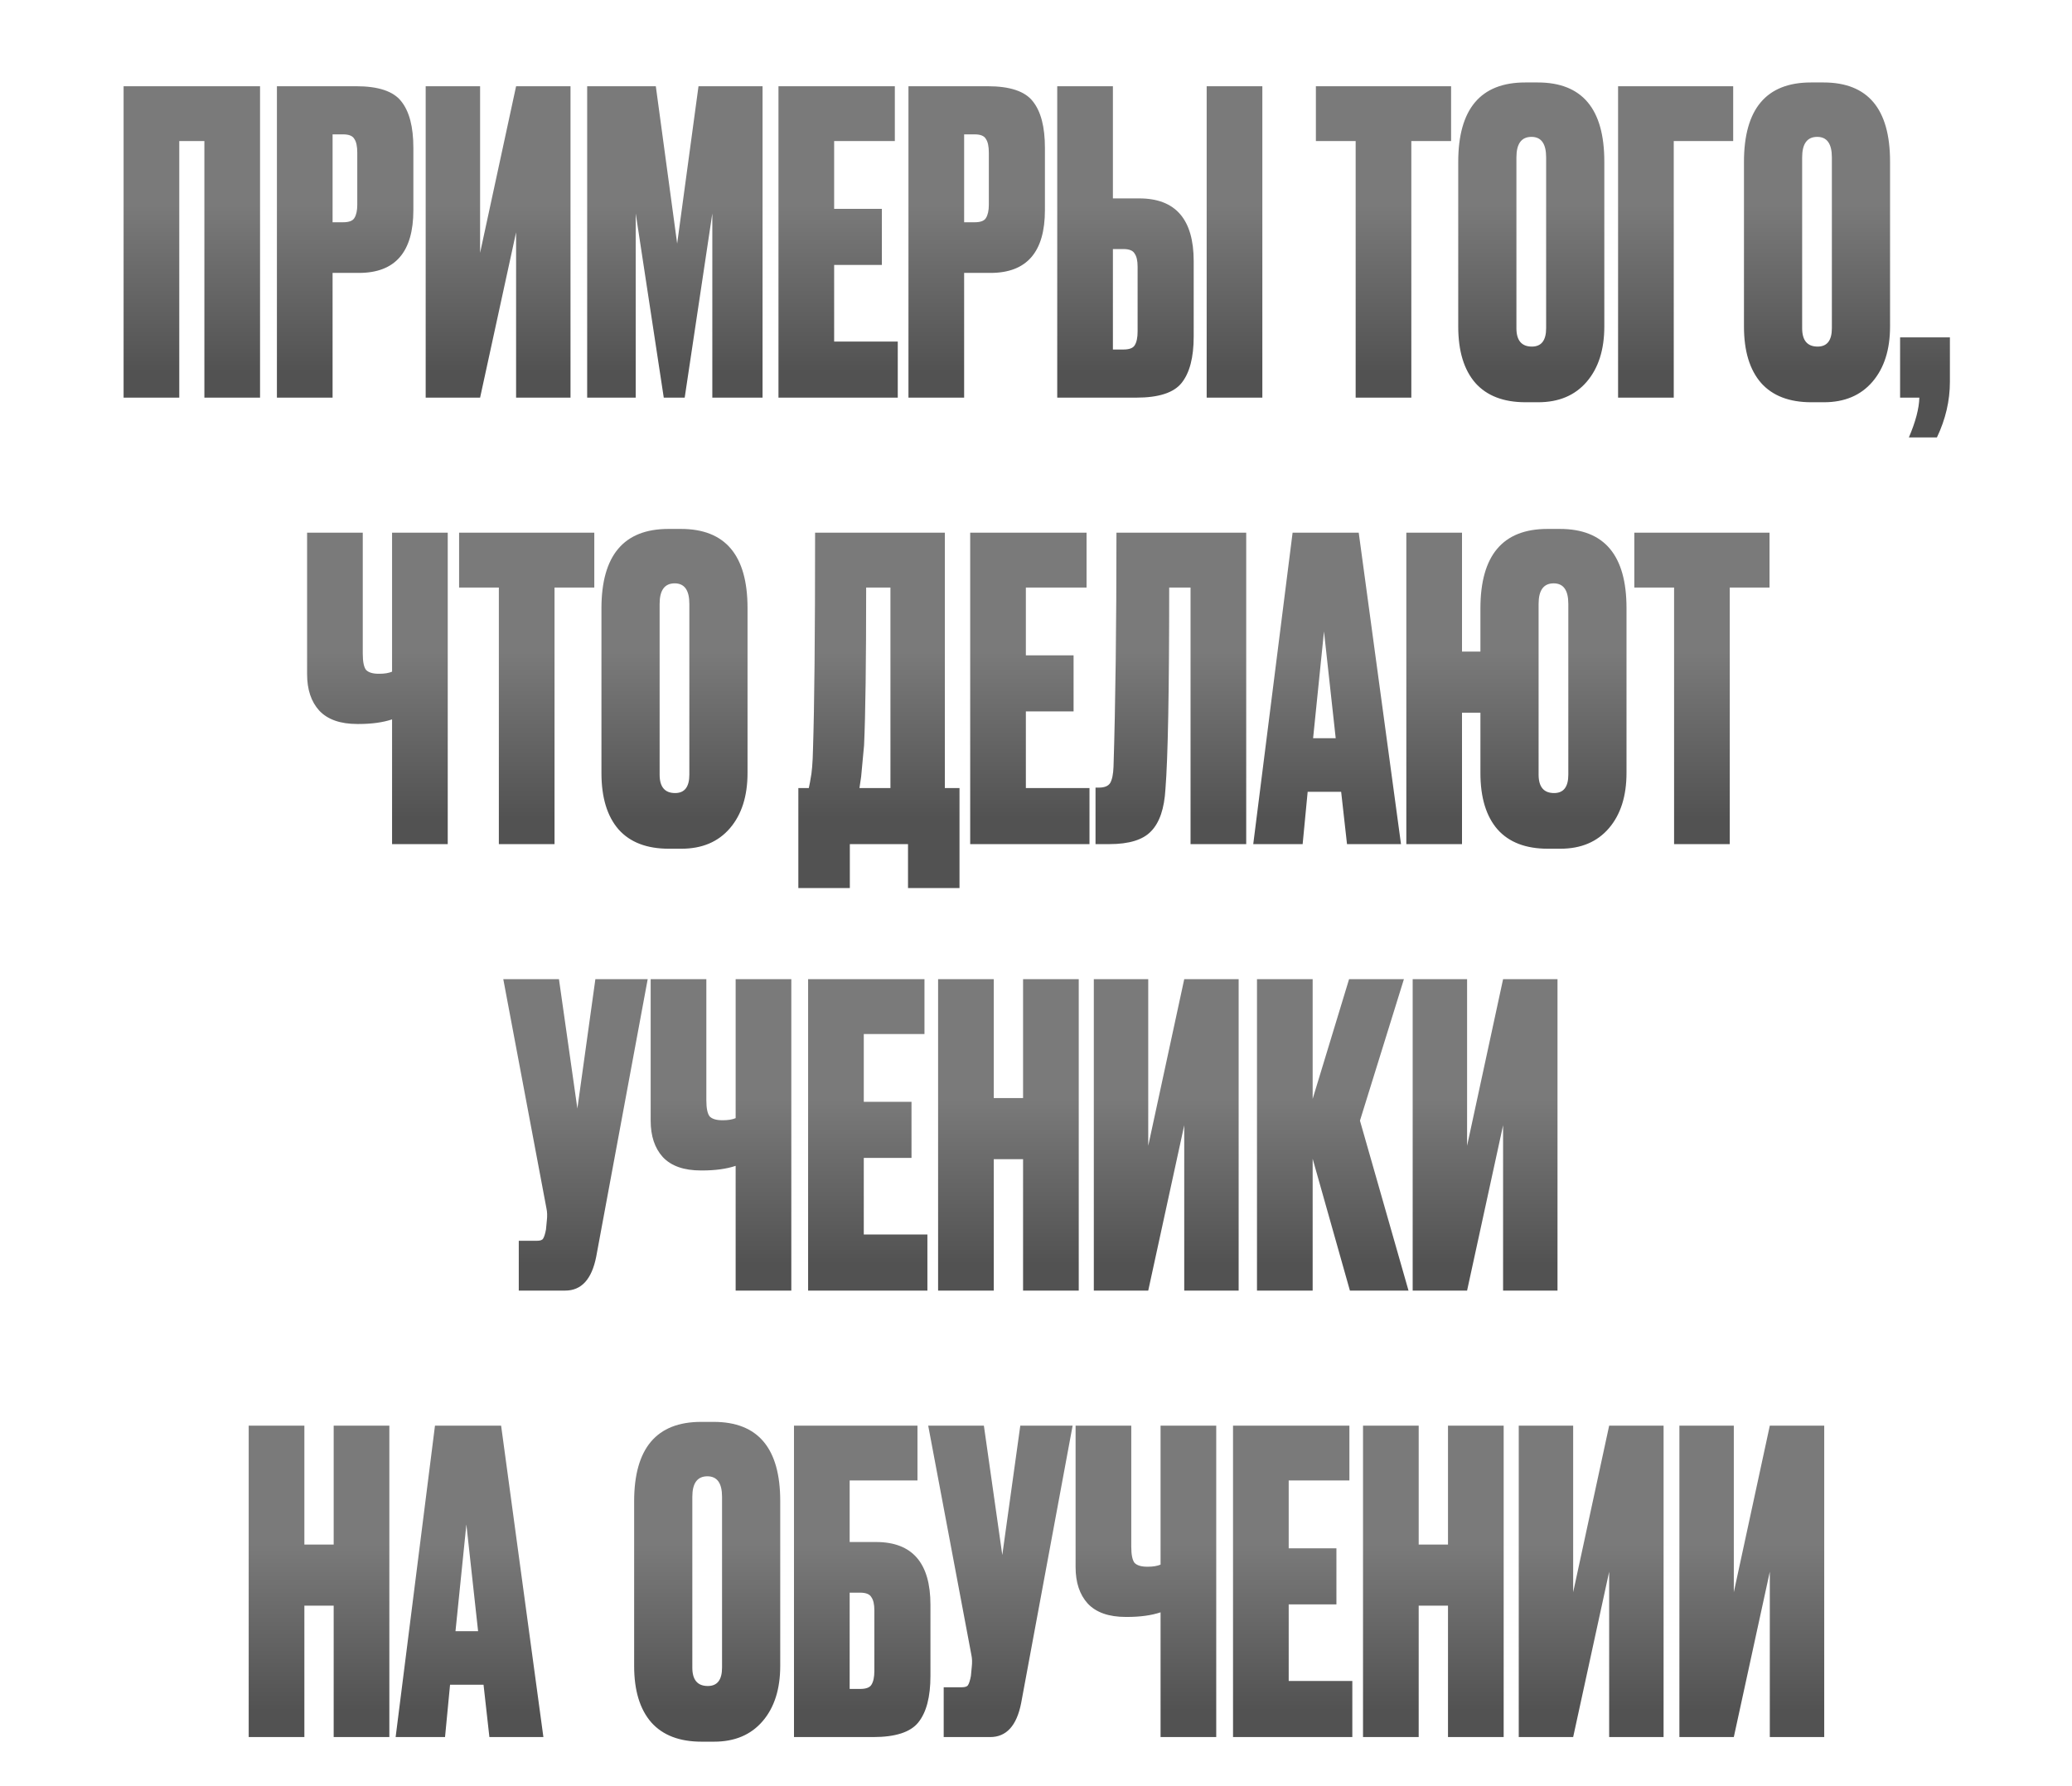 <?xml version="1.0" encoding="UTF-8"?> <svg xmlns="http://www.w3.org/2000/svg" width="297" height="256" viewBox="0 0 297 256" fill="none"> <path d="M56.199 121V103.12C54.879 103.56 53.279 103.78 51.399 103.78H51.219C48.779 103.78 46.959 103.14 45.759 101.86C44.599 100.58 44.019 98.84 44.019 96.64V76.36H51.999V93.7C51.999 94.86 52.159 95.64 52.479 96.04C52.839 96.4 53.439 96.58 54.279 96.58H54.399C55.119 96.58 55.719 96.48 56.199 96.28V76.36H64.179V121H56.199ZM65.806 76.36H85.186V84.22H79.486V121H71.506V84.22H65.806V76.36ZM107.151 87.16V110.8C107.151 114.12 106.311 116.76 104.631 118.72C102.951 120.68 100.631 121.66 97.671 121.66H95.871C92.711 121.66 90.311 120.74 88.671 118.9C87.031 117.02 86.211 114.32 86.211 110.8V87.22C86.211 79.62 89.411 75.82 95.811 75.82H97.611C103.971 75.82 107.151 79.6 107.151 87.16ZM98.811 111.04V86.56C98.811 84.6 98.111 83.62 96.711 83.62C95.271 83.62 94.551 84.6 94.551 86.56V111.04C94.551 112.8 95.291 113.68 96.771 113.68C98.131 113.68 98.811 112.8 98.811 111.04ZM130.155 127.3V121H121.815V127.3H114.435V112.96H115.935C116.095 112.2 116.175 111.78 116.175 111.7C116.375 110.78 116.495 109.34 116.535 107.38C116.735 101.3 116.835 90.96 116.835 76.36H135.435V112.96H137.535V127.3H130.155ZM123.855 106.84C123.575 109.76 123.435 111.26 123.435 111.34L123.195 112.96H127.635V84.22H124.155C124.155 94.98 124.055 102.52 123.855 106.84ZM139.067 76.36H155.747V84.22H147.047V93.94H153.887V101.98H147.047V112.96H156.167V121H139.067V76.36ZM170.652 121V84.22H167.592C167.592 99.06 167.412 108.7 167.052 113.14C166.892 115.9 166.212 117.9 165.012 119.14C163.852 120.38 161.852 121 159.012 121H157.032V112.9H157.512C158.312 112.9 158.852 112.68 159.132 112.24C159.412 111.76 159.572 110.98 159.612 109.9C159.892 100.94 160.032 89.76 160.032 76.36H178.632V121H170.652ZM193.08 121L192.24 113.5H187.44L186.72 121H179.64L185.28 76.36H194.76L200.82 121H193.08ZM189.78 90.52L188.22 105.82H191.46L189.78 90.52ZM233.143 87.16V110.8C233.143 114.12 232.303 116.76 230.623 118.72C228.943 120.68 226.623 121.66 223.663 121.66H221.863C218.703 121.66 216.303 120.74 214.663 118.9C213.023 117.02 212.203 114.32 212.203 110.8V102.16H209.563V121H201.583V76.36H209.563V93.4H212.203V87.22C212.203 79.62 215.403 75.82 221.803 75.82H223.603C229.963 75.82 233.143 79.6 233.143 87.16ZM224.803 111.04V86.56C224.803 84.6 224.103 83.62 222.703 83.62C221.263 83.62 220.543 84.6 220.543 86.56V111.04C220.543 112.8 221.283 113.68 222.763 113.68C224.123 113.68 224.803 112.8 224.803 111.04ZM234.263 76.36H253.643V84.22H247.943V121H239.963V84.22H234.263V76.36Z" fill="url(#paint0_linear_149_1402)"></path> <path d="M92.841 140.36L85.461 180.14C84.821 183.38 83.341 185 81.021 185H74.361V177.86H76.941C77.421 177.86 77.721 177.76 77.841 177.56C78.001 177.32 78.141 176.88 78.261 176.24L78.381 174.98C78.461 174.3 78.441 173.7 78.321 173.18L72.141 140.36H80.121L82.761 158.9L85.341 140.36H92.841ZM105.447 185V167.12C104.127 167.56 102.527 167.78 100.647 167.78H100.467C98.027 167.78 96.207 167.14 95.007 165.86C93.847 164.58 93.267 162.84 93.267 160.64V140.36H101.247V157.7C101.247 158.86 101.407 159.64 101.727 160.04C102.087 160.4 102.687 160.58 103.527 160.58H103.647C104.367 160.58 104.967 160.48 105.447 160.28V140.36H113.427V185H105.447ZM115.834 140.36H132.514V148.22H123.814V157.94H130.654V165.98H123.814V176.96H132.934V185H115.834V140.36ZM142.447 166.16V185H134.467V140.36H142.447V157.4H146.647V140.36H154.627V185H146.647V166.16H142.447ZM169.748 185V161.3L164.588 185H156.788V140.36H164.588V164.24L169.748 140.36H177.548V185H169.748ZM193.496 185L188.156 166.1V185H180.176V140.36H188.156V157.52L193.376 140.36H201.236L194.936 160.64L201.896 185H193.496ZM215.452 185V161.3L210.292 185H202.492V140.36H210.292V164.24L215.452 140.36H223.252V185H215.452Z" fill="url(#paint1_linear_149_1402)"></path> <path d="M43.629 230.16V249H35.649V204.36H43.629V221.4H47.829V204.36H55.809V249H47.829V230.16H43.629ZM70.15 249L69.31 241.5H64.51L63.79 249H56.71L62.35 204.36H71.83L77.89 249H70.15ZM66.85 218.52L65.29 233.82H68.53L66.85 218.52ZM111.838 215.16V238.8C111.838 242.12 110.998 244.76 109.318 246.72C107.638 248.68 105.318 249.66 102.358 249.66H100.558C97.398 249.66 94.998 248.74 93.358 246.9C91.718 245.02 90.898 242.32 90.898 238.8V215.22C90.898 207.62 94.098 203.82 100.498 203.82H102.298C108.658 203.82 111.838 207.6 111.838 215.16ZM103.498 239.04V214.56C103.498 212.6 102.798 211.62 101.398 211.62C99.958 211.62 99.238 212.6 99.238 214.56V239.04C99.238 240.8 99.978 241.68 101.458 241.68C102.818 241.68 103.498 240.8 103.498 239.04ZM113.81 249V204.36H131.51V212.22H121.79V221.04H125.57C130.77 221.04 133.37 224.04 133.37 230.04V240.24C133.37 243.24 132.79 245.46 131.63 246.9C130.51 248.3 128.35 249 125.15 249H113.81ZM121.79 242.1H123.29C124.13 242.1 124.67 241.9 124.91 241.5C125.19 241.06 125.33 240.4 125.33 239.52V230.82C125.33 229.98 125.19 229.36 124.91 228.96C124.67 228.52 124.13 228.3 123.29 228.3H121.79V242.1ZM153.749 204.36L146.369 244.14C145.729 247.38 144.249 249 141.929 249H135.269V241.86H137.849C138.329 241.86 138.629 241.76 138.749 241.56C138.909 241.32 139.049 240.88 139.169 240.24L139.289 238.98C139.369 238.3 139.349 237.7 139.229 237.18L133.049 204.36H141.029L143.669 222.9L146.249 204.36H153.749ZM166.355 249V231.12C165.035 231.56 163.435 231.78 161.555 231.78H161.375C158.935 231.78 157.115 231.14 155.915 229.86C154.755 228.58 154.175 226.84 154.175 224.64V204.36H162.155V221.7C162.155 222.86 162.315 223.64 162.635 224.04C162.995 224.4 163.595 224.58 164.435 224.58H164.555C165.275 224.58 165.875 224.48 166.355 224.28V204.36H174.335V249H166.355ZM176.742 204.36H193.422V212.22H184.722V221.94H191.562V229.98H184.722V240.96H193.842V249H176.742V204.36ZM203.355 230.16V249H195.375V204.36H203.355V221.4H207.555V204.36H215.535V249H207.555V230.16H203.355ZM230.657 249V225.3L225.497 249H217.697V204.36H225.497V228.24L230.657 204.36H238.457V249H230.657ZM253.684 249V225.3L248.524 249H240.724V204.36H248.524V228.24L253.684 204.36H261.484V249H253.684Z" fill="url(#paint2_linear_149_1402)"></path> <path d="M17.716 57V12.36H37.276V57H29.296V20.22H25.696V57H17.716ZM51.452 39.12H47.672V57H39.692V12.36H51.032C54.232 12.36 56.392 13.08 57.512 14.52C58.672 15.96 59.252 18.18 59.252 21.18V30.12C59.252 36.12 56.652 39.12 51.452 39.12ZM47.672 19.26V31.86H49.172C50.012 31.86 50.552 31.66 50.792 31.26C51.072 30.82 51.212 30.18 51.212 29.34V21.9C51.212 20.98 51.072 20.32 50.792 19.92C50.552 19.48 50.012 19.26 49.172 19.26H47.672ZM73.977 57V33.3L68.817 57H61.017V12.36H68.817V36.24L73.977 12.36H81.777V57H73.977ZM84.164 57V12.36H94.004L97.064 34.92L100.124 12.36H109.304V57H102.104V30.6L98.144 57H95.144L91.124 30.6V57H84.164ZM111.586 12.36H128.266V20.22H119.566V29.94H126.406V37.98H119.566V48.96H128.686V57H111.586V12.36ZM141.979 39.12H138.199V57H130.219V12.36H141.559C144.759 12.36 146.919 13.08 148.039 14.52C149.199 15.96 149.779 18.18 149.779 21.18V30.12C149.779 36.12 147.179 39.12 141.979 39.12ZM138.199 19.26V31.86H139.699C140.539 31.86 141.079 31.66 141.319 31.26C141.599 30.82 141.739 30.18 141.739 29.34V21.9C141.739 20.98 141.599 20.32 141.319 19.92C141.079 19.48 140.539 19.26 139.699 19.26H138.199ZM159.524 28.44H163.304C168.504 28.44 171.104 31.44 171.104 37.44V48.24C171.104 51.24 170.524 53.46 169.364 54.9C168.244 56.3 166.084 57 162.884 57H151.544V12.36H159.524V28.44ZM159.524 50.1H161.024C161.864 50.1 162.404 49.9 162.644 49.5C162.924 49.06 163.064 48.4 163.064 47.52V38.22C163.064 37.38 162.924 36.76 162.644 36.36C162.404 35.92 161.864 35.7 161.024 35.7H159.524V50.1ZM180.944 12.36V57H172.964V12.36H180.944ZM188.619 12.36H207.999V20.22H202.299V57H194.319V20.22H188.619V12.36ZM229.963 23.16V46.8C229.963 50.12 229.123 52.76 227.443 54.72C225.763 56.68 223.443 57.66 220.483 57.66H218.683C215.523 57.66 213.123 56.74 211.483 54.9C209.843 53.02 209.023 50.32 209.023 46.8V23.22C209.023 15.62 212.223 11.82 218.623 11.82H220.423C226.783 11.82 229.963 15.6 229.963 23.16ZM221.623 47.04V22.56C221.623 20.6 220.923 19.62 219.523 19.62C218.083 19.62 217.363 20.6 217.363 22.56V47.04C217.363 48.8 218.103 49.68 219.583 49.68C220.943 49.68 221.623 48.8 221.623 47.04ZM231.935 57V12.36H248.435V20.22H239.915V57H231.935ZM270.92 23.16V46.8C270.92 50.12 270.08 52.76 268.4 54.72C266.72 56.68 264.4 57.66 261.44 57.66H259.64C256.48 57.66 254.08 56.74 252.44 54.9C250.8 53.02 249.98 50.32 249.98 46.8V23.22C249.98 15.62 253.18 11.82 259.58 11.82H261.38C267.74 11.82 270.92 15.6 270.92 23.16ZM262.58 47.04V22.56C262.58 20.6 261.88 19.62 260.48 19.62C259.04 19.62 258.32 20.6 258.32 22.56V47.04C258.32 48.8 259.06 49.68 260.54 49.68C261.9 49.68 262.58 48.8 262.58 47.04ZM277.639 62.7H273.619C274.579 60.46 275.079 58.56 275.119 57H272.359V48.36H279.499V54.72C279.499 57.44 278.879 60.1 277.639 62.7Z" fill="url(#paint3_linear_149_1402)"></path> <defs> <linearGradient id="paint0_linear_149_1402" x1="148.626" y1="85.095" x2="148.626" y2="117.274" gradientUnits="userSpaceOnUse"> <stop offset="0.259" stop-color="#7A7A7A"></stop> <stop offset="1" stop-color="#525252"></stop> </linearGradient> <linearGradient id="paint1_linear_149_1402" x1="148.626" y1="149.095" x2="148.626" y2="181.274" gradientUnits="userSpaceOnUse"> <stop offset="0.259" stop-color="#7A7A7A"></stop> <stop offset="1" stop-color="#525252"></stop> </linearGradient> <linearGradient id="paint2_linear_149_1402" x1="148.626" y1="213.095" x2="148.626" y2="245.274" gradientUnits="userSpaceOnUse"> <stop offset="0.259" stop-color="#7A7A7A"></stop> <stop offset="1" stop-color="#525252"></stop> </linearGradient> <linearGradient id="paint3_linear_149_1402" x1="148.626" y1="21.095" x2="148.626" y2="53.274" gradientUnits="userSpaceOnUse"> <stop offset="0.259" stop-color="#7A7A7A"></stop> <stop offset="1" stop-color="#525252"></stop> </linearGradient> </defs> </svg> 